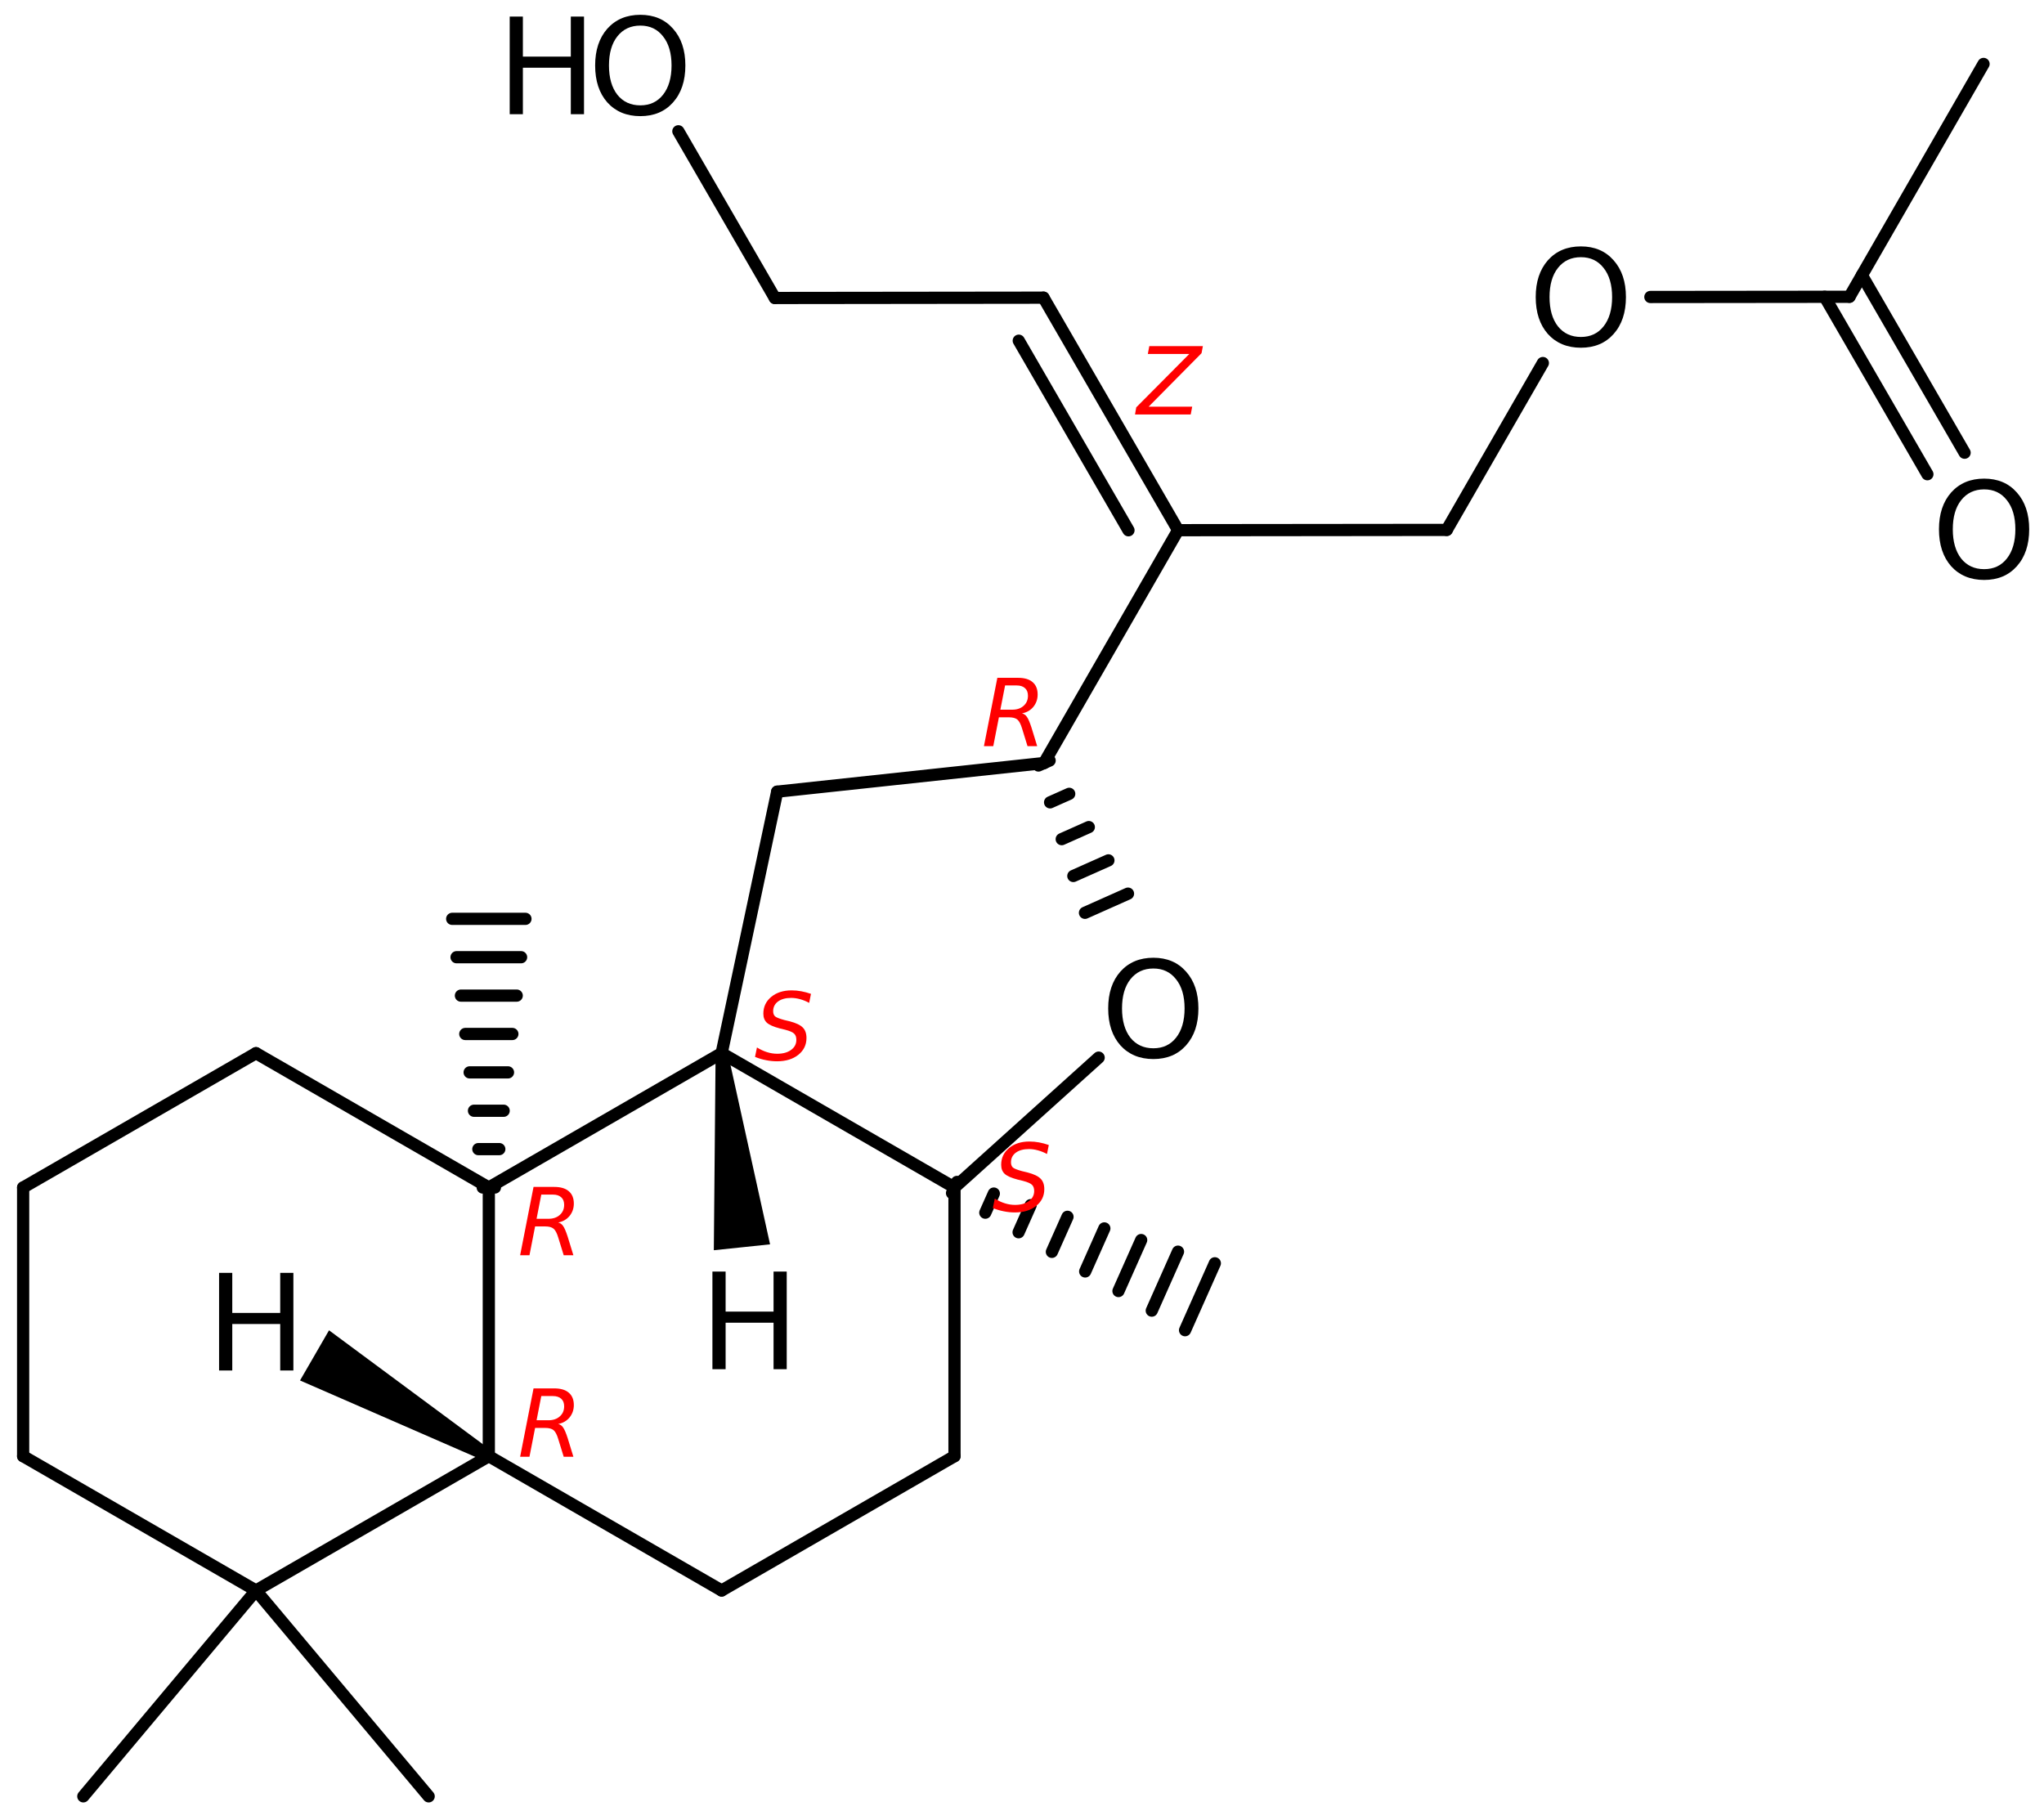 <?xml version='1.0' encoding='UTF-8'?>
<!DOCTYPE svg PUBLIC "-//W3C//DTD SVG 1.1//EN" "http://www.w3.org/Graphics/SVG/1.1/DTD/svg11.dtd">
<svg version='1.2' xmlns='http://www.w3.org/2000/svg' xmlns:xlink='http://www.w3.org/1999/xlink' width='77.299mm' height='68.817mm' viewBox='0 0 77.299 68.817'>
  <desc>Generated by the Chemistry Development Kit (http://github.com/cdk)</desc>
  <g stroke-linecap='round' stroke-linejoin='round' stroke='#000000' stroke-width='.462' fill='#000000'>
    <rect x='.0' y='.0' width='78.0' height='69.0' fill='#FFFFFF' stroke='none'/>
    <g id='mol1' class='mol'>
      <line id='mol1bnd1' class='bond' x1='75.013' y1='2.418' x2='69.943' y2='11.223'/>
      <g id='mol1bnd2' class='bond'>
        <line x1='70.412' y1='10.409' x2='74.296' y2='17.12'/>
        <line x1='69.005' y1='11.224' x2='72.889' y2='17.934'/>
      </g>
      <line id='mol1bnd3' class='bond' x1='69.943' y1='11.223' x2='62.413' y2='11.231'/>
      <line id='mol1bnd4' class='bond' x1='58.347' y1='13.729' x2='54.713' y2='20.039'/>
      <line id='mol1bnd5' class='bond' x1='54.713' y1='20.039' x2='44.553' y2='20.05'/>
      <g id='mol1bnd6' class='bond'>
        <line x1='39.463' y1='11.257' x2='44.553' y2='20.05'/>
        <line x1='38.527' y1='12.884' x2='42.676' y2='20.053'/>
      </g>
      <line id='mol1bnd7' class='bond' x1='39.463' y1='11.257' x2='29.303' y2='11.269'/>
      <line id='mol1bnd8' class='bond' x1='29.303' y1='11.269' x2='25.654' y2='4.965'/>
      <line id='mol1bnd9' class='bond' x1='44.553' y1='20.05' x2='39.483' y2='28.855'/>
      <line id='mol1bnd10' class='bond' x1='39.483' y1='28.855' x2='29.391' y2='29.939'/>
      <line id='mol1bnd11' class='bond' x1='29.391' y1='29.939' x2='27.291' y2='39.828'/>
      <line id='mol1bnd12' class='bond' x1='27.291' y1='39.828' x2='36.097' y2='44.908'/>
      <g id='mol1bnd13' class='bond'>
        <line x1='36.19' y1='44.697' x2='36.003' y2='45.119'/>
        <line x1='37.584' y1='45.137' x2='37.262' y2='45.86'/>
        <line x1='38.977' y1='45.576' x2='38.521' y2='46.6'/>
        <line x1='40.37' y1='46.016' x2='39.78' y2='47.341'/>
        <line x1='41.763' y1='46.455' x2='41.039' y2='48.082'/>
        <line x1='43.156' y1='46.895' x2='42.298' y2='48.823'/>
        <line x1='44.549' y1='47.334' x2='43.557' y2='49.564'/>
        <line x1='45.942' y1='47.774' x2='44.816' y2='50.304'/>
      </g>
      <line id='mol1bnd14' class='bond' x1='36.097' y1='44.908' x2='36.097' y2='55.068'/>
      <line id='mol1bnd15' class='bond' x1='36.097' y1='55.068' x2='27.291' y2='60.148'/>
      <line id='mol1bnd16' class='bond' x1='27.291' y1='60.148' x2='18.486' y2='55.068'/>
      <line id='mol1bnd17' class='bond' x1='18.486' y1='55.068' x2='9.681' y2='60.148'/>
      <line id='mol1bnd18' class='bond' x1='9.681' y1='60.148' x2='3.151' y2='67.932'/>
      <line id='mol1bnd19' class='bond' x1='9.681' y1='60.148' x2='16.211' y2='67.932'/>
      <line id='mol1bnd20' class='bond' x1='9.681' y1='60.148' x2='.875' y2='55.068'/>
      <line id='mol1bnd21' class='bond' x1='.875' y1='55.068' x2='.875' y2='44.908'/>
      <line id='mol1bnd22' class='bond' x1='.875' y1='44.908' x2='9.681' y2='39.828'/>
      <line id='mol1bnd23' class='bond' x1='9.681' y1='39.828' x2='18.486' y2='44.908'/>
      <line id='mol1bnd24' class='bond' x1='27.291' y1='39.828' x2='18.486' y2='44.908'/>
      <line id='mol1bnd25' class='bond' x1='18.486' y1='55.068' x2='18.486' y2='44.908'/>
      <g id='mol1bnd26' class='bond'>
        <line x1='18.255' y1='44.908' x2='18.717' y2='44.908'/>
        <line x1='18.09' y1='43.456' x2='18.882' y2='43.456'/>
        <line x1='17.925' y1='42.005' x2='19.047' y2='42.005'/>
        <line x1='17.761' y1='40.554' x2='19.211' y2='40.554'/>
        <line x1='17.596' y1='39.102' x2='19.376' y2='39.102'/>
        <line x1='17.431' y1='37.651' x2='19.541' y2='37.651'/>
        <line x1='17.266' y1='36.199' x2='19.706' y2='36.199'/>
        <line x1='17.101' y1='34.748' x2='19.871' y2='34.748'/>
      </g>
      <line id='mol1bnd27' class='bond' x1='36.097' y1='44.908' x2='41.548' y2='39.996'/>
      <g id='mol1bnd28' class='bond'>
        <line x1='39.694' y1='28.761' x2='39.272' y2='28.949'/>
        <line x1='40.435' y1='30.02' x2='39.712' y2='30.342'/>
        <line x1='41.176' y1='31.278' x2='40.152' y2='31.734'/>
        <line x1='41.917' y1='32.537' x2='40.591' y2='33.127'/>
        <line x1='42.658' y1='33.795' x2='41.031' y2='34.52'/>
      </g>
      <path id='mol1bnd29' class='bond' d='M27.521 39.804l-.459 .048l-.067 7.428l1.063 -.111l1.064 -.112z' stroke='none'/>
      <path id='mol1bnd30' class='bond' d='M18.37 55.268l.231 -.4l-6.158 -4.56l-.548 .949l-.549 .948z' stroke='none'/>
      <path id='mol1atm3' class='atom' d='M75.036 18.507q-.547 .0 -.869 .408q-.317 .401 -.317 1.101q.0 .699 .317 1.107q.322 .401 .869 .401q.542 .0 .858 -.401q.322 -.408 .322 -1.107q.0 -.7 -.322 -1.101q-.316 -.408 -.858 -.408zM75.036 18.1q.773 -.0 1.235 .523q.468 .523 .468 1.393q.0 .876 -.468 1.399q-.462 .517 -1.235 .517q-.778 -.0 -1.247 -.517q-.462 -.523 -.462 -1.399q.0 -.87 .462 -1.393q.469 -.523 1.247 -.523z' stroke='none'/>
      <path id='mol1atm4' class='atom' d='M59.786 9.726q-.547 -.0 -.869 .407q-.317 .402 -.317 1.101q.0 .7 .317 1.107q.322 .402 .869 .402q.542 -.0 .858 -.402q.322 -.407 .322 -1.107q.0 -.699 -.322 -1.101q-.316 -.407 -.858 -.407zM59.786 9.318q.773 .0 1.235 .523q.468 .524 .468 1.393q.0 .876 -.468 1.399q-.462 .517 -1.235 .517q-.778 .0 -1.247 -.517q-.462 -.523 -.462 -1.399q.0 -.869 .462 -1.393q.469 -.523 1.247 -.523z' stroke='none'/>
      <g id='mol1atm9' class='atom'>
        <path d='M24.216 .968q-.547 -.0 -.869 .407q-.317 .401 -.317 1.101q.0 .699 .317 1.107q.322 .401 .869 .401q.542 .0 .858 -.401q.322 -.408 .322 -1.107q.0 -.7 -.322 -1.101q-.316 -.407 -.858 -.407zM24.216 .56q.773 .0 1.235 .523q.468 .523 .468 1.393q.0 .876 -.468 1.399q-.462 .517 -1.235 .517q-.778 -.0 -1.247 -.517q-.462 -.523 -.462 -1.399q.0 -.87 .462 -1.393q.469 -.523 1.247 -.523z' stroke='none'/>
        <path d='M19.276 .627h.498v1.514h1.813v-1.514h.499v3.692h-.499v-1.758h-1.813v1.758h-.498v-3.692z' stroke='none'/>
      </g>
      <path id='mol1atm26' class='atom' d='M43.618 36.626q-.547 .0 -.87 .408q-.316 .401 -.316 1.101q-.0 .699 .316 1.107q.323 .401 .87 .401q.541 -.0 .858 -.401q.322 -.408 .322 -1.107q.0 -.7 -.322 -1.101q-.317 -.408 -.858 -.408zM43.618 36.219q.773 -.0 1.235 .523q.468 .523 .468 1.393q.0 .875 -.468 1.398q-.462 .517 -1.235 .517q-.778 .0 -1.247 -.517q-.462 -.523 -.462 -1.398q-.0 -.87 .462 -1.393q.469 -.523 1.247 -.523z' stroke='none'/>
      <path id='mol1atm27' class='atom' d='M26.942 48.087h.499v1.514h1.813v-1.514h.498v3.692h-.498v-1.758h-1.813v1.758h-.499v-3.692z' stroke='none'/>
      <path id='mol1atm28' class='atom' d='M8.285 48.136h.499v1.515h1.813v-1.515h.498v3.692h-.498v-1.758h-1.813v1.758h-.499v-3.692z' stroke='none'/>
      <path d='M38.01 25.922l-.179 .916h.452q.264 -.0 .426 -.145q.166 -.145 .166 -.383q-.0 -.187 -.111 -.285q-.111 -.103 -.315 -.103h-.439zM38.649 26.978q.111 .026 .183 .128q.077 .102 .175 .405l.217 .706h-.366l-.205 -.664q-.076 -.255 -.179 -.341q-.102 -.085 -.315 -.085h-.383l-.213 1.09h-.353l.507 -2.584h.783q.362 -.0 .549 .162q.192 .161 .192 .468q-.0 .268 -.162 .468q-.162 .196 -.43 .247z' stroke='none' fill='#FF0000'/>
      <path d='M30.669 37.585l-.068 .341q-.174 -.094 -.349 -.141q-.17 -.047 -.332 -.047q-.311 .0 -.498 .136q-.183 .137 -.183 .367q-.0 .123 .068 .191q.068 .064 .349 .141l.213 .051q.353 .093 .49 .234q.14 .14 .14 .396q.0 .387 -.306 .634q-.307 .247 -.809 .247q-.205 .0 -.413 -.042q-.209 -.039 -.418 -.124l.073 -.357q.191 .119 .383 .178q.192 .06 .383 .06q.328 .0 .524 -.145q.2 -.145 .2 -.379q-.0 -.157 -.081 -.234q-.077 -.081 -.336 -.149l-.209 -.051q-.358 -.094 -.49 -.217q-.132 -.124 -.132 -.341q.0 -.387 .298 -.634q.299 -.247 .771 -.247q.187 -.0 .366 .034q.183 .034 .366 .098z' stroke='none' fill='#FF0000'/>
      <path d='M39.663 43.301l-.068 .34q-.174 -.093 -.349 -.14q-.17 -.047 -.332 -.047q-.311 .0 -.498 .136q-.183 .137 -.183 .366q-.0 .124 .068 .192q.068 .064 .349 .141l.213 .051q.353 .093 .489 .234q.141 .14 .141 .396q-.0 .387 -.307 .634q-.306 .247 -.809 .247q-.204 .0 -.413 -.042q-.208 -.039 -.417 -.124l.073 -.358q.191 .12 .383 .179q.191 .06 .383 .06q.328 -.0 .524 -.145q.2 -.145 .2 -.379q-.0 -.157 -.081 -.234q-.077 -.081 -.336 -.149l-.209 -.051q-.358 -.094 -.49 -.217q-.132 -.124 -.132 -.341q.0 -.387 .298 -.634q.298 -.247 .771 -.247q.187 -.0 .366 .034q.183 .034 .366 .098z' stroke='none' fill='#FF0000'/>
      <path d='M20.47 52.795l-.178 .915h.451q.264 .0 .426 -.145q.166 -.144 .166 -.383q-.0 -.187 -.111 -.285q-.111 -.102 -.315 -.102h-.439zM21.109 53.851q.111 .025 .183 .127q.077 .103 .175 .405l.217 .707h-.366l-.205 -.664q-.076 -.256 -.178 -.341q-.103 -.085 -.316 -.085h-.383l-.213 1.09h-.353l.507 -2.585h.783q.362 .0 .549 .162q.192 .162 .192 .468q-.0 .269 -.162 .469q-.162 .196 -.43 .247z' stroke='none' fill='#FF0000'/>
      <path d='M20.47 45.176l-.178 .915h.451q.264 -.0 .426 -.145q.166 -.145 .166 -.383q-.0 -.187 -.111 -.285q-.111 -.102 -.315 -.102h-.439zM21.109 46.231q.111 .026 .183 .128q.077 .102 .175 .405l.217 .706h-.366l-.205 -.664q-.076 -.255 -.178 -.34q-.103 -.086 -.316 -.086h-.383l-.213 1.09h-.353l.507 -2.584h.783q.362 -.0 .549 .162q.192 .162 .192 .468q-.0 .268 -.162 .468q-.162 .196 -.43 .247z' stroke='none' fill='#FF0000'/>
      <path class='annotation' d='M43.464 13.089h2.026l-.051 .268l-2.001 2.023h1.648l-.056 .294h-2.107l.047 -.269l2.005 -2.018h-1.567l.056 -.298z' stroke='none' fill='#FF0000'/>
    </g>
  </g>
</svg>
